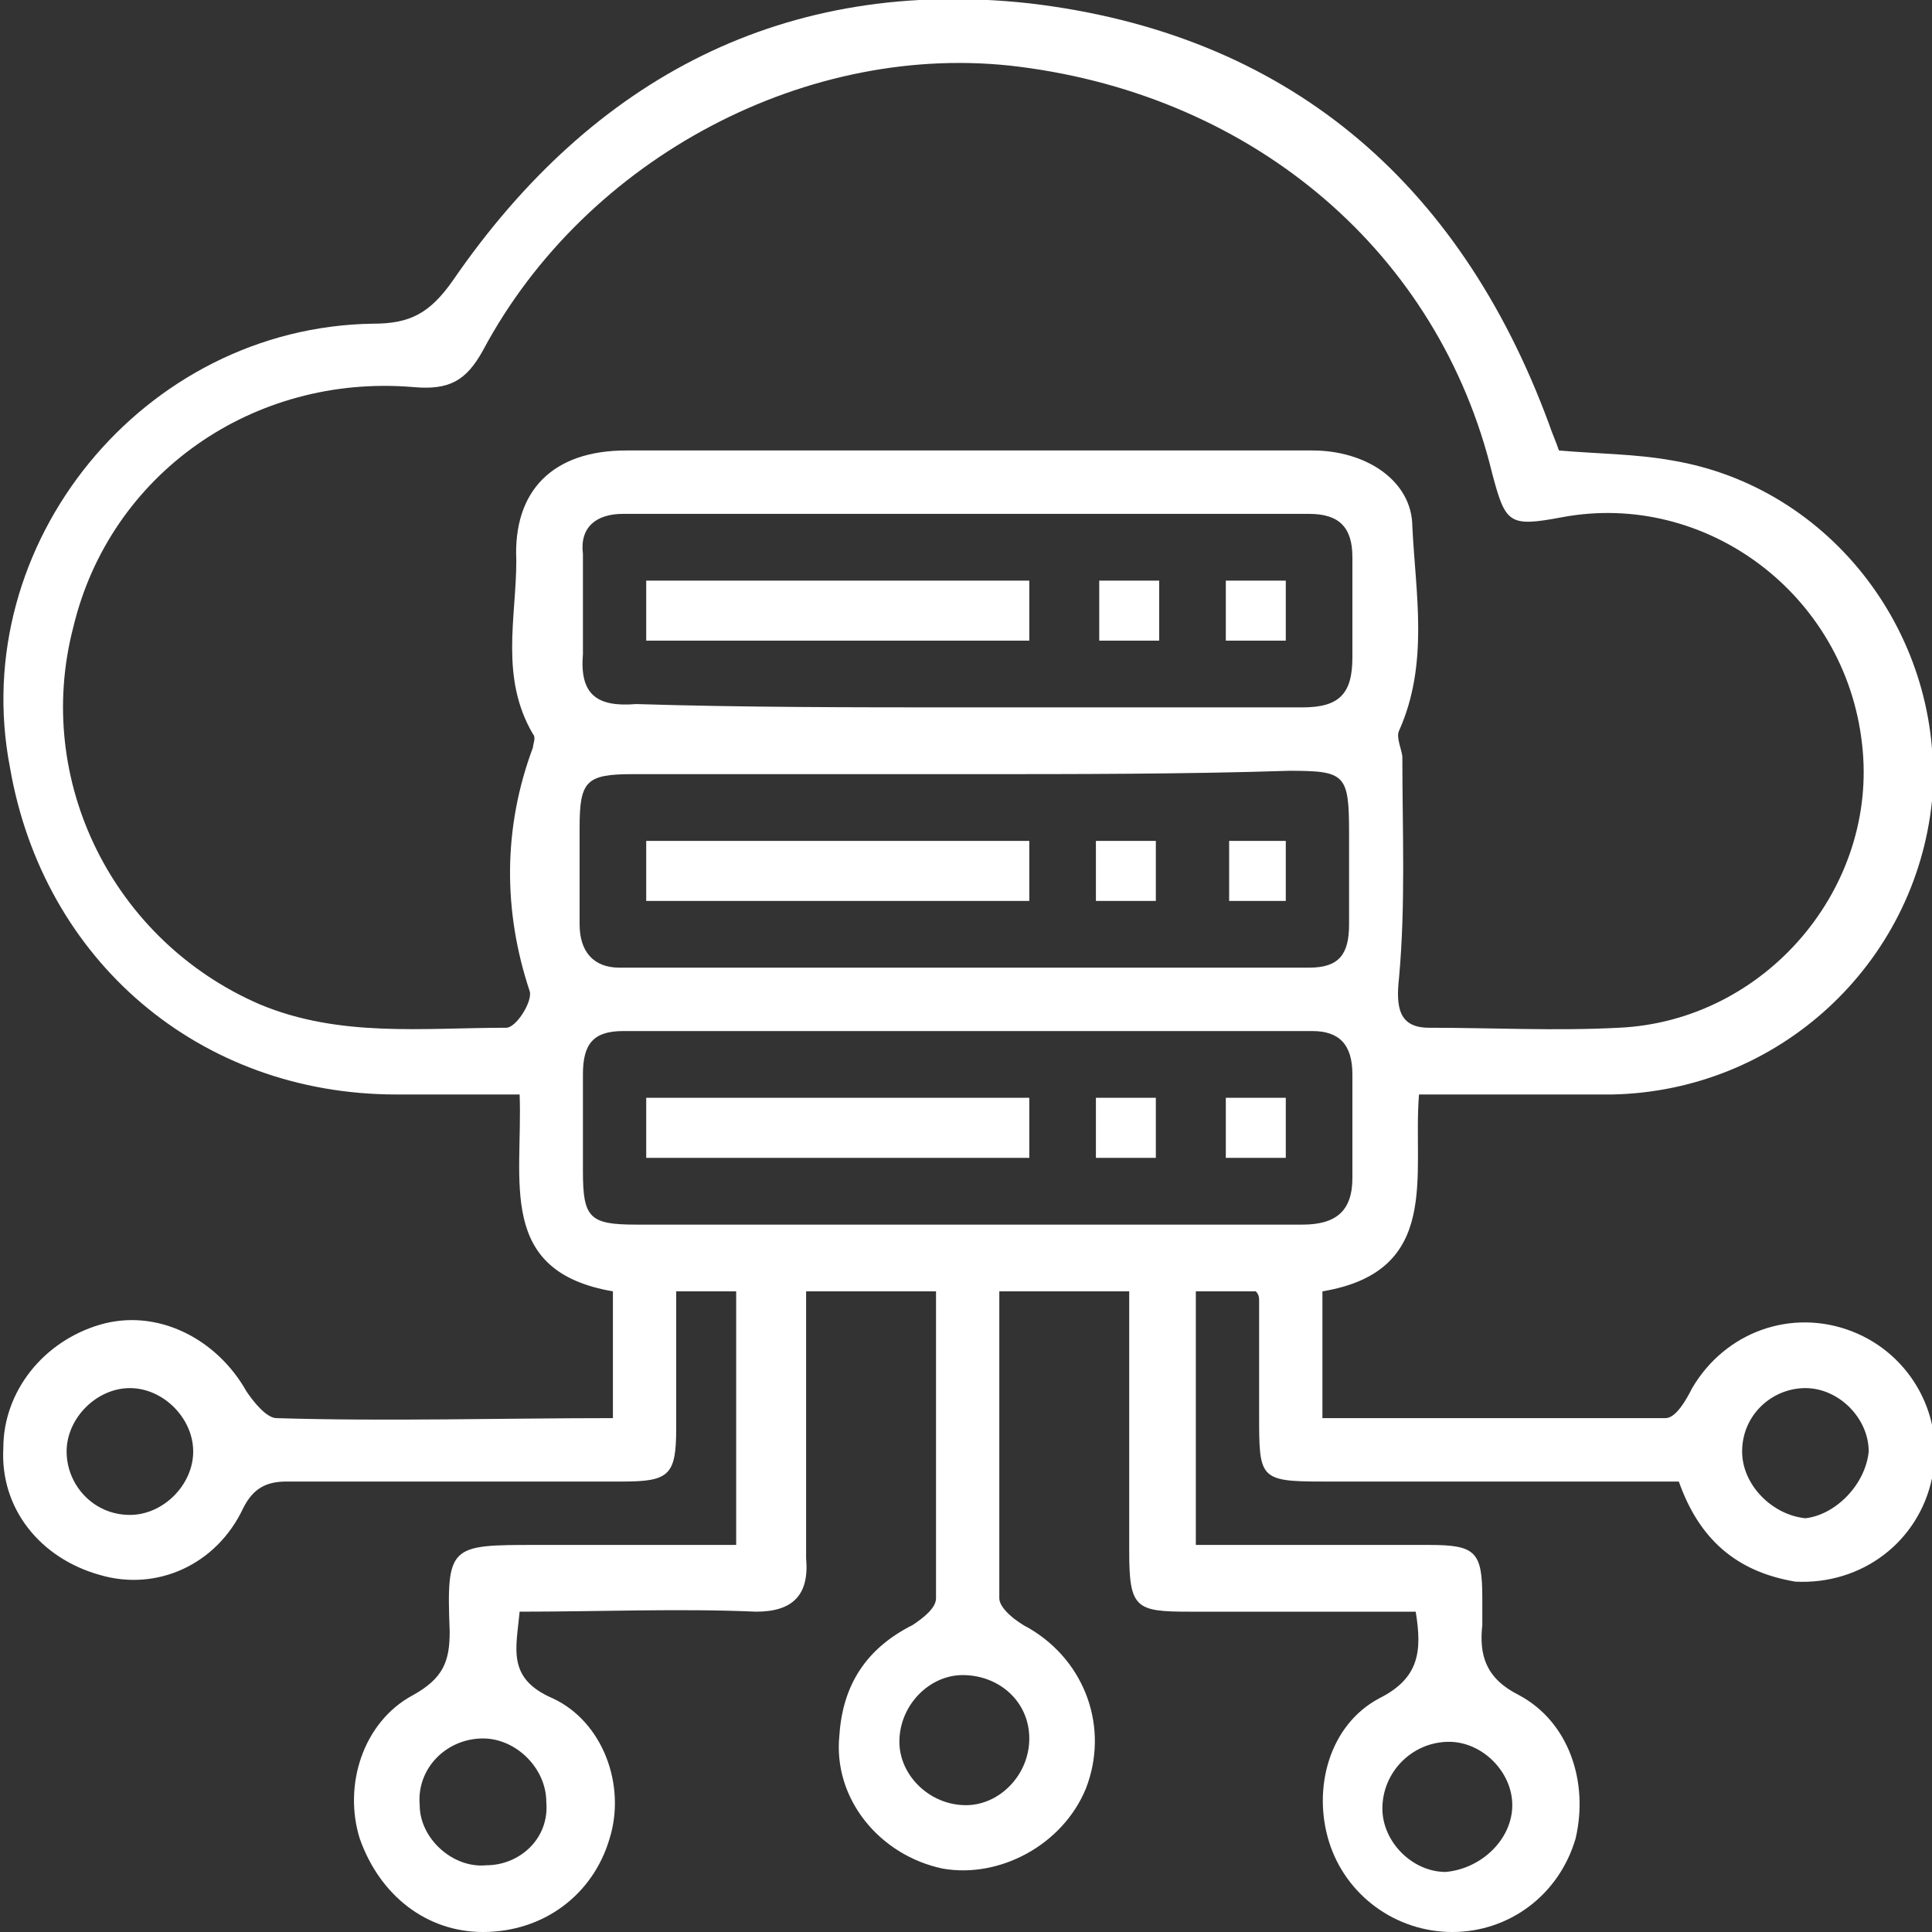 <svg width="50" height="50" viewBox="0 0 50 50" fill="none" xmlns="http://www.w3.org/2000/svg">
<rect x="0" y="0" width="50" height="50" fill="#333333" stroke="none"/>
<g clip-path="url(#clip0_467_216)">
<path d="M43.448 38.342C40.345 38.342 37.241 38.342 34.224 38.342C32.586 38.342 32.586 38.256 32.586 36.615C32.586 35.665 32.586 34.629 32.586 33.679C32.586 33.592 32.586 33.506 32.5 33.42C31.983 33.42 31.552 33.42 30.948 33.42C30.948 35.579 30.948 37.737 30.948 39.983C33.017 39.983 35 39.983 36.983 39.983C38.19 39.983 38.362 40.155 38.362 41.364C38.362 41.623 38.362 41.883 38.362 42.055C38.276 42.833 38.448 43.437 39.31 43.869C40.603 44.56 41.12 46.114 40.776 47.582C40.345 49.05 39.052 50 37.586 50C36.12 50 34.827 49.05 34.396 47.668C33.965 46.287 34.396 44.646 35.69 43.955C36.724 43.437 36.81 42.746 36.638 41.71C34.655 41.71 32.758 41.71 30.776 41.71C29.396 41.71 29.224 41.623 29.224 40.155C29.224 37.91 29.224 35.751 29.224 33.42C28.103 33.42 27.069 33.42 25.862 33.42C25.862 36.097 25.862 38.687 25.862 41.364C25.862 41.623 26.293 41.969 26.638 42.142C28.103 43.005 28.707 44.732 28.103 46.287C27.5 47.755 25.862 48.618 24.396 48.359C22.759 48.014 21.552 46.546 21.724 44.905C21.81 43.61 22.414 42.66 23.62 42.055C23.879 41.883 24.224 41.623 24.224 41.364C24.224 38.774 24.224 36.097 24.224 33.42C23.103 33.42 22.069 33.42 20.862 33.42C20.862 34.974 20.862 36.615 20.862 38.169C20.862 38.86 20.862 39.637 20.862 40.328C20.948 41.278 20.517 41.71 19.569 41.71C17.586 41.623 15.517 41.71 13.448 41.71C13.362 42.66 13.103 43.437 14.31 43.955C15.603 44.56 16.207 46.2 15.776 47.582C15.345 49.05 14.052 50 12.5 50C11.034 50 9.827 49.05 9.31 47.582C8.879 46.2 9.396 44.56 10.69 43.869C11.465 43.437 11.638 43.005 11.638 42.228C11.552 39.983 11.638 39.983 13.879 39.983C15.603 39.983 17.241 39.983 19.052 39.983C19.052 37.824 19.052 35.579 19.052 33.42C18.62 33.42 18.103 33.42 17.5 33.42C17.5 34.629 17.5 35.751 17.5 36.96C17.5 38.169 17.327 38.342 16.12 38.342C13.19 38.342 10.258 38.342 7.414 38.342C6.896 38.342 6.552 38.515 6.293 39.033C5.603 40.501 4.052 41.192 2.586 40.76C1.034 40.328 -0 39.033 0.086 37.478C0.086 36.01 1.121 34.715 2.586 34.283C4.052 33.852 5.603 34.629 6.379 36.01C6.552 36.269 6.896 36.701 7.155 36.701C10 36.788 12.931 36.701 15.862 36.701C15.862 35.579 15.862 34.542 15.862 33.42C12.845 32.902 13.534 30.57 13.448 28.325C12.327 28.325 11.293 28.325 10.258 28.325C5.172 28.325 1.121 24.87 0.258 19.862C-0.862 14.076 3.707 8.463 9.655 8.377C10.603 8.377 11.12 8.117 11.724 7.254C15.345 1.986 20.345 -0.604 26.638 0.086C33.276 0.864 37.758 4.663 40.086 10.967C40.172 11.226 40.258 11.399 40.345 11.658C41.293 11.744 42.327 11.744 43.276 11.917C47.414 12.608 50.345 16.494 50 20.725C49.569 24.957 46.034 28.238 41.724 28.325C40.086 28.325 38.448 28.325 36.724 28.325C36.552 30.397 37.327 32.902 34.224 33.42C34.224 34.542 34.224 35.579 34.224 36.701C37.241 36.701 40.172 36.701 43.103 36.701C43.362 36.701 43.62 36.269 43.793 35.924C44.655 34.456 46.379 33.852 47.931 34.456C49.483 35.06 50.345 36.701 50 38.256C49.655 39.896 48.19 41.019 46.465 40.933C44.914 40.674 43.965 39.81 43.448 38.342ZM25 11.658C28.017 11.658 30.948 11.658 33.965 11.658C35.345 11.658 36.552 12.435 36.552 13.644C36.638 15.371 36.983 17.185 36.207 18.912C36.12 19.085 36.293 19.43 36.293 19.603C36.293 21.503 36.379 23.402 36.207 25.302C36.12 26.079 36.207 26.598 36.983 26.598C38.62 26.598 40.258 26.684 41.896 26.598C45.69 26.425 48.62 22.971 48.19 19.257C47.758 15.371 44.138 12.694 40.431 13.385C39.052 13.644 38.965 13.558 38.62 12.262C37.241 6.563 32.5 2.504 26.379 1.727C20.948 1.036 15.172 4.059 12.5 9.067C12.069 9.845 11.638 10.104 10.69 10.017C6.552 9.672 2.845 12.262 1.896 16.235C0.862 20.207 2.931 24.352 6.724 25.993C8.793 26.857 10.948 26.598 13.103 26.598C13.362 26.598 13.793 25.907 13.707 25.648C13.017 23.575 13.017 21.416 13.793 19.344C13.793 19.257 13.879 19.085 13.793 18.998C12.931 17.53 13.362 15.976 13.362 14.508C13.276 12.694 14.31 11.658 16.207 11.658C19.138 11.658 22.069 11.658 25 11.658ZM25 18.307C27.931 18.307 30.862 18.307 33.707 18.307C34.655 18.307 35 17.962 35 17.012C35 16.148 35 15.285 35 14.421C35 13.644 34.655 13.299 33.879 13.299C27.931 13.299 22.069 13.299 16.12 13.299C15.431 13.299 15 13.644 15.086 14.335C15.086 15.199 15.086 16.062 15.086 16.926C15 17.962 15.431 18.307 16.465 18.221C19.224 18.307 22.069 18.307 25 18.307ZM25.086 20.035C22.155 20.035 19.224 20.035 16.379 20.035C15.172 20.035 15 20.207 15 21.416C15 22.28 15 23.057 15 23.921C15 24.611 15.345 25.043 16.034 25.043C21.983 25.043 27.931 25.043 33.879 25.043C34.655 25.043 34.914 24.698 34.914 23.921C34.914 23.143 34.914 22.366 34.914 21.589C34.914 20.035 34.827 19.948 33.362 19.948C30.689 20.035 27.845 20.035 25.086 20.035ZM25 31.693C27.931 31.693 30.862 31.693 33.707 31.693C34.569 31.693 35 31.347 35 30.484C35 29.62 35 28.67 35 27.807C35 27.029 34.655 26.684 33.965 26.684C28.017 26.684 22.069 26.684 16.12 26.684C15.345 26.684 15.086 27.029 15.086 27.807C15.086 28.67 15.086 29.447 15.086 30.311C15.086 31.52 15.258 31.693 16.465 31.693C19.224 31.693 22.155 31.693 25 31.693ZM3.362 39.206C4.224 39.206 5 38.428 5 37.565C5 36.701 4.224 35.924 3.362 35.924C2.5 35.924 1.724 36.701 1.724 37.565C1.724 38.428 2.414 39.206 3.362 39.206ZM48.362 37.565C48.362 36.701 47.586 35.924 46.724 35.924C45.862 35.924 45.086 36.615 45.086 37.565C45.086 38.428 45.862 39.206 46.724 39.292C47.5 39.206 48.276 38.428 48.362 37.565ZM24.914 43.351C24.052 43.351 23.276 44.128 23.276 45.078C23.276 45.941 24.052 46.718 25 46.718C25.862 46.718 26.638 45.941 26.638 44.991C26.638 44.041 25.862 43.351 24.914 43.351ZM14.138 46.632C14.138 45.769 13.362 44.991 12.5 44.991C11.552 44.991 10.776 45.769 10.862 46.718C10.862 47.582 11.724 48.359 12.586 48.273C13.448 48.273 14.224 47.582 14.138 46.632ZM39.138 46.718C39.138 45.855 38.362 45.078 37.5 45.078C36.552 45.078 35.776 45.855 35.776 46.805C35.776 47.668 36.552 48.446 37.414 48.446C38.362 48.359 39.138 47.582 39.138 46.718Z" fill="white"/>
<path d="M16.724 16.58C16.724 16.062 16.724 15.544 16.724 15.026C20 15.026 23.276 15.026 26.638 15.026C26.638 15.544 26.638 16.062 26.638 16.58C23.362 16.58 20.086 16.58 16.724 16.58Z" fill="white"/>
<path d="M28.448 15.026C28.965 15.026 29.396 15.026 30 15.026C30 15.544 30 16.062 30 16.58C29.483 16.58 29.052 16.58 28.448 16.58C28.448 16.148 28.448 15.63 28.448 15.026Z" fill="white"/>
<path d="M31.724 16.58C31.724 16.062 31.724 15.544 31.724 15.026C32.241 15.026 32.759 15.026 33.276 15.026C33.276 15.544 33.276 16.062 33.276 16.58C32.759 16.58 32.328 16.58 31.724 16.58Z" fill="white"/>
<path d="M26.638 21.762C26.638 22.28 26.638 22.712 26.638 23.316C23.362 23.316 20.086 23.316 16.724 23.316C16.724 22.798 16.724 22.366 16.724 21.762C20 21.762 23.276 21.762 26.638 21.762Z" fill="white"/>
<path d="M29.913 21.762C29.913 22.28 29.913 22.712 29.913 23.316C29.396 23.316 28.879 23.316 28.362 23.316C28.362 22.798 28.362 22.366 28.362 21.762C28.879 21.762 29.396 21.762 29.913 21.762Z" fill="white"/>
<path d="M33.276 23.316C32.758 23.316 32.327 23.316 31.81 23.316C31.81 22.798 31.81 22.28 31.81 21.762C32.241 21.762 32.758 21.762 33.276 21.762C33.276 22.28 33.276 22.798 33.276 23.316Z" fill="white"/>
<path d="M26.638 28.411C26.638 28.929 26.638 29.447 26.638 29.965C23.276 29.965 20.086 29.965 16.724 29.965C16.724 29.447 16.724 28.929 16.724 28.411C20 28.411 23.276 28.411 26.638 28.411Z" fill="white"/>
<path d="M29.913 28.411C29.913 28.929 29.913 29.447 29.913 29.965C29.396 29.965 28.879 29.965 28.362 29.965C28.362 29.447 28.362 29.016 28.362 28.411C28.879 28.411 29.396 28.411 29.913 28.411Z" fill="white"/>
<path d="M33.276 28.411C33.276 28.929 33.276 29.447 33.276 29.965C32.759 29.965 32.241 29.965 31.724 29.965C31.724 29.447 31.724 28.929 31.724 28.411C32.241 28.411 32.672 28.411 33.276 28.411Z" fill="white"/>
</g>
<defs>
<clipPath id="clip0_467_216">
<rect width="50" height="50" fill="white"/>
</clipPath>
</defs>
</svg>

